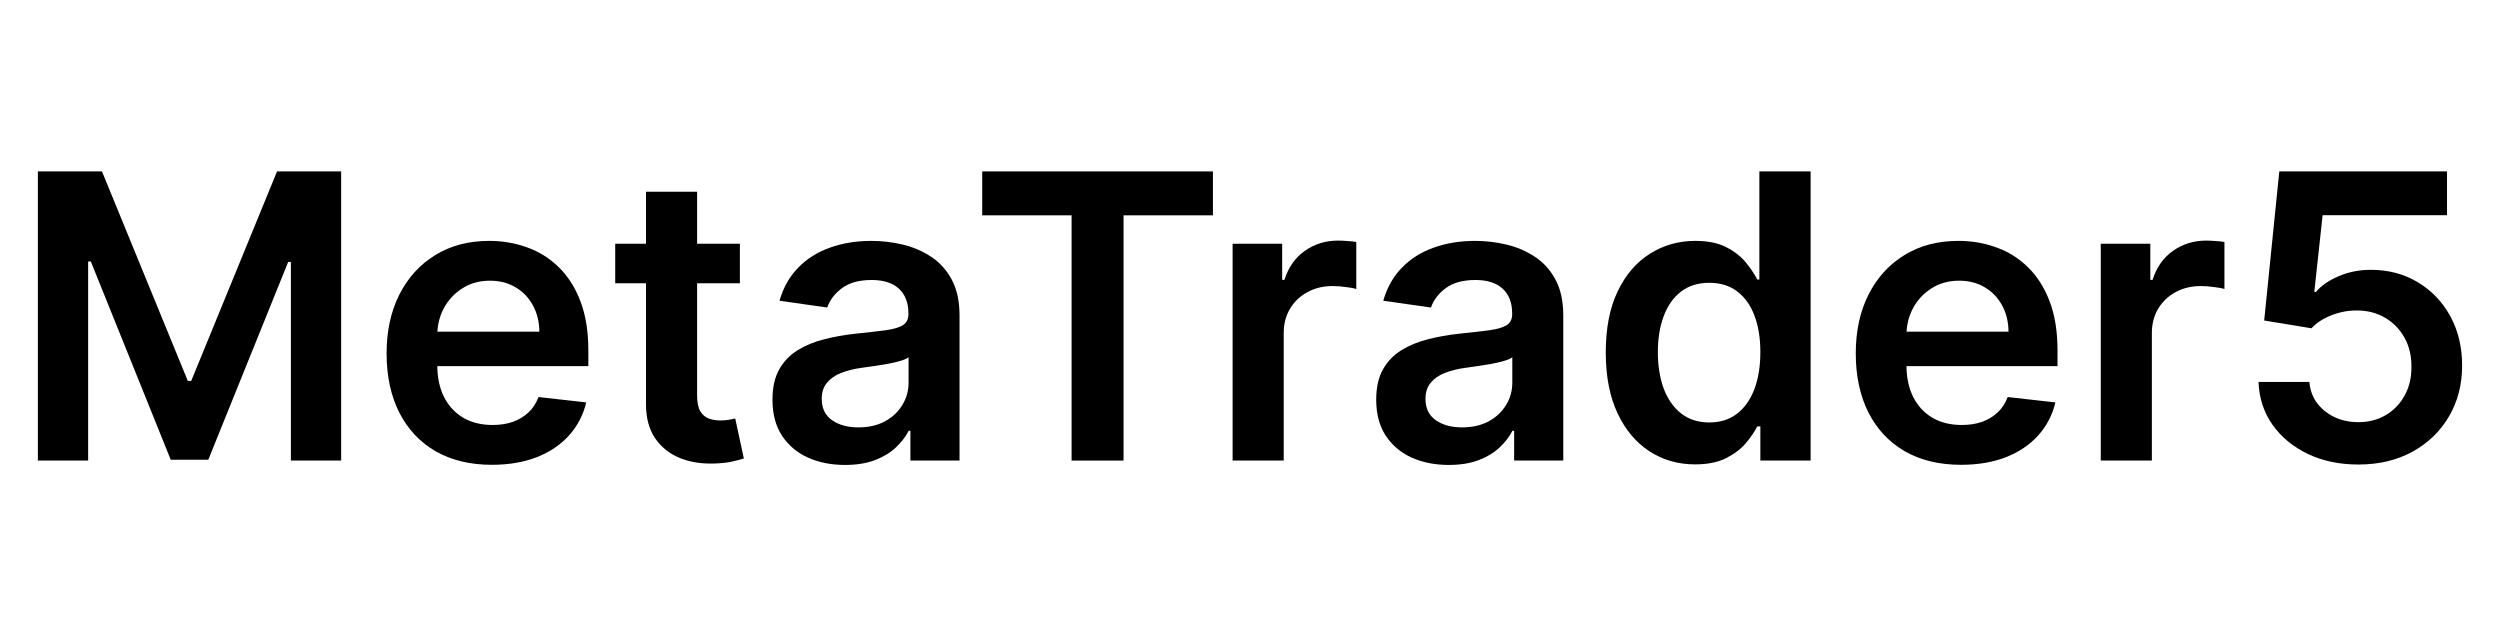 <svg width="330" height="84" viewBox="0 0 330 84" fill="none" xmlns="http://www.w3.org/2000/svg">
<path d="M311.302 61.317C308.817 61.317 306.593 60.851 304.63 59.919C302.667 58.975 301.108 57.682 299.953 56.042C298.81 54.403 298.201 52.526 298.126 50.414H304.835C304.96 51.98 305.637 53.259 306.867 54.253C308.097 55.235 309.575 55.726 311.302 55.726C312.656 55.726 313.862 55.415 314.918 54.794C315.974 54.173 316.806 53.309 317.415 52.203C318.024 51.098 318.322 49.837 318.31 48.42C318.322 46.979 318.018 45.699 317.396 44.581C316.775 43.463 315.924 42.587 314.843 41.953C313.762 41.307 312.52 40.984 311.116 40.984C309.973 40.972 308.848 41.183 307.743 41.618C306.637 42.053 305.761 42.624 305.115 43.333L298.872 42.307L300.866 22.627H323.006V28.405H306.587L305.488 38.524H305.711C306.42 37.692 307.42 37.002 308.712 36.456C310.004 35.897 311.42 35.617 312.961 35.617C315.272 35.617 317.334 36.164 319.148 37.257C320.962 38.338 322.391 39.829 323.435 41.73C324.478 43.631 325 45.805 325 48.252C325 50.775 324.416 53.023 323.248 54.999C322.093 56.962 320.484 58.509 318.421 59.639C316.371 60.758 313.998 61.317 311.302 61.317Z" fill="black"/>
<path d="M277.3 60.795V32.169H283.841V36.94H284.139C284.661 35.288 285.555 34.014 286.823 33.12C288.102 32.213 289.562 31.759 291.202 31.759C291.575 31.759 291.991 31.778 292.451 31.815C292.923 31.84 293.314 31.883 293.625 31.945V38.151C293.339 38.052 292.886 37.965 292.265 37.891C291.656 37.804 291.066 37.76 290.494 37.76C289.264 37.76 288.158 38.027 287.177 38.561C286.208 39.083 285.444 39.81 284.885 40.742C284.325 41.674 284.046 42.748 284.046 43.966V60.795H277.3Z" fill="black"/>
<path d="M258.864 61.354C255.994 61.354 253.515 60.758 251.428 59.565C249.353 58.36 247.756 56.657 246.638 54.458C245.52 52.247 244.961 49.644 244.961 46.65C244.961 43.705 245.52 41.121 246.638 38.897C247.769 36.661 249.347 34.921 251.372 33.679C253.397 32.424 255.776 31.797 258.509 31.797C260.274 31.797 261.939 32.082 263.504 32.654C265.082 33.213 266.473 34.083 267.679 35.263C268.896 36.443 269.853 37.947 270.549 39.773C271.244 41.587 271.592 43.749 271.592 46.258V48.327H248.129V43.78H265.125C265.113 42.488 264.833 41.338 264.287 40.332C263.74 39.313 262.976 38.512 261.994 37.928C261.025 37.344 259.895 37.052 258.603 37.052C257.224 37.052 256.012 37.388 254.969 38.058C253.925 38.717 253.111 39.587 252.527 40.667C251.956 41.736 251.664 42.91 251.651 44.19V48.159C251.651 49.824 251.956 51.253 252.564 52.446C253.173 53.626 254.024 54.533 255.118 55.167C256.211 55.788 257.491 56.098 258.957 56.098C259.938 56.098 260.827 55.962 261.622 55.688C262.417 55.403 263.106 54.986 263.69 54.44C264.274 53.893 264.715 53.216 265.014 52.408L271.313 53.117C270.915 54.782 270.157 56.235 269.039 57.477C267.933 58.708 266.517 59.664 264.79 60.347C263.063 61.018 261.087 61.354 258.864 61.354Z" fill="black"/>
<path d="M223.757 61.298C221.509 61.298 219.496 60.72 217.719 59.565C215.943 58.409 214.539 56.732 213.507 54.533C212.476 52.334 211.961 49.663 211.961 46.519C211.961 43.339 212.482 40.655 213.526 38.468C214.582 36.269 216.005 34.611 217.794 33.492C219.583 32.362 221.577 31.797 223.776 31.797C225.453 31.797 226.832 32.082 227.913 32.654C228.994 33.213 229.851 33.89 230.485 34.685C231.119 35.468 231.61 36.207 231.957 36.903H232.237V22.627H239.002V60.795H232.367V56.285H231.957C231.61 56.98 231.106 57.72 230.448 58.502C229.789 59.273 228.92 59.931 227.839 60.478C226.758 61.025 225.397 61.298 223.757 61.298ZM225.64 55.763C227.068 55.763 228.286 55.378 229.292 54.608C230.299 53.825 231.063 52.738 231.585 51.346C232.106 49.955 232.367 48.333 232.367 46.482C232.367 44.631 232.106 43.022 231.585 41.655C231.075 40.288 230.317 39.226 229.311 38.468C228.317 37.711 227.093 37.331 225.64 37.331C224.136 37.331 222.881 37.723 221.875 38.506C220.869 39.288 220.111 40.369 219.601 41.748C219.092 43.127 218.837 44.705 218.837 46.482C218.837 48.271 219.092 49.868 219.601 51.272C220.123 52.663 220.887 53.763 221.894 54.57C222.913 55.365 224.161 55.763 225.64 55.763Z" fill="black"/>
<path d="M191.238 61.373C189.424 61.373 187.79 61.05 186.337 60.403C184.895 59.745 183.752 58.776 182.908 57.496C182.075 56.217 181.659 54.639 181.659 52.763C181.659 51.147 181.957 49.812 182.554 48.756C183.15 47.7 183.964 46.855 184.995 46.221C186.026 45.587 187.188 45.109 188.48 44.786C189.784 44.451 191.132 44.208 192.524 44.059C194.201 43.885 195.562 43.73 196.605 43.593C197.649 43.444 198.407 43.221 198.879 42.922C199.364 42.612 199.606 42.134 199.606 41.487V41.376C199.606 39.972 199.19 38.885 198.357 38.114C197.525 37.344 196.326 36.959 194.76 36.959C193.108 36.959 191.797 37.319 190.828 38.04C189.871 38.76 189.225 39.611 188.89 40.593L182.591 39.698C183.088 37.959 183.908 36.505 185.051 35.337C186.194 34.157 187.592 33.275 189.244 32.691C190.896 32.095 192.723 31.797 194.723 31.797C196.102 31.797 197.475 31.958 198.842 32.281C200.208 32.604 201.457 33.138 202.588 33.884C203.718 34.617 204.625 35.617 205.309 36.884C206.004 38.152 206.352 39.736 206.352 41.637V60.795H199.867V56.862H199.643C199.233 57.658 198.655 58.403 197.91 59.099C197.177 59.782 196.251 60.335 195.133 60.758C194.027 61.167 192.729 61.373 191.238 61.373ZM192.99 56.415C194.344 56.415 195.518 56.148 196.512 55.614C197.506 55.067 198.27 54.347 198.804 53.452C199.351 52.557 199.624 51.582 199.624 50.526V47.153C199.413 47.327 199.053 47.488 198.544 47.638C198.047 47.787 197.487 47.917 196.866 48.029C196.245 48.141 195.63 48.24 195.021 48.327C194.412 48.414 193.884 48.489 193.437 48.551C192.431 48.687 191.53 48.911 190.735 49.222C189.94 49.532 189.312 49.967 188.853 50.526C188.393 51.073 188.163 51.781 188.163 52.651C188.163 53.893 188.617 54.831 189.524 55.465C190.43 56.098 191.586 56.415 192.99 56.415Z" fill="black"/>
<path d="M162.704 60.795V32.169H169.246V36.94H169.544C170.066 35.288 170.96 34.014 172.228 33.12C173.507 32.213 174.967 31.759 176.607 31.759C176.98 31.759 177.396 31.778 177.856 31.815C178.328 31.84 178.719 31.883 179.03 31.945V38.151C178.744 38.052 178.291 37.965 177.669 37.891C177.061 37.804 176.471 37.76 175.899 37.76C174.669 37.76 173.563 38.027 172.582 38.561C171.613 39.083 170.849 39.81 170.289 40.742C169.73 41.674 169.451 42.748 169.451 43.966V60.795H162.704Z" fill="black"/>
<path d="M129.653 28.423V22.627H160.105V28.423H148.308V60.795H141.45V28.423H129.653Z" fill="black"/>
<path d="M111.544 61.373C109.73 61.373 108.096 61.05 106.643 60.403C105.202 59.745 104.059 58.776 103.214 57.496C102.381 56.217 101.965 54.639 101.965 52.763C101.965 51.147 102.263 49.812 102.86 48.756C103.456 47.7 104.27 46.855 105.301 46.221C106.332 45.587 107.494 45.109 108.786 44.786C110.091 44.451 111.439 44.208 112.83 44.059C114.507 43.885 115.868 43.73 116.911 43.593C117.955 43.444 118.713 43.221 119.185 42.922C119.67 42.612 119.912 42.134 119.912 41.487V41.376C119.912 39.972 119.496 38.885 118.663 38.114C117.831 37.344 116.632 36.959 115.066 36.959C113.414 36.959 112.103 37.319 111.134 38.04C110.178 38.76 109.531 39.611 109.196 40.593L102.897 39.698C103.394 37.959 104.214 36.505 105.357 35.337C106.5 34.157 107.898 33.275 109.55 32.691C111.203 32.095 113.029 31.797 115.029 31.797C116.408 31.797 117.781 31.958 119.148 32.281C120.515 32.604 121.763 33.138 122.894 33.884C124.024 34.617 124.931 35.617 125.615 36.884C126.31 38.152 126.658 39.736 126.658 41.637V60.795H120.173V56.862H119.949C119.539 57.658 118.961 58.403 118.216 59.099C117.483 59.782 116.557 60.335 115.439 60.758C114.333 61.167 113.035 61.373 111.544 61.373ZM113.296 56.415C114.65 56.415 115.824 56.148 116.818 55.614C117.812 55.067 118.576 54.347 119.111 53.452C119.657 52.557 119.931 51.582 119.931 50.526V47.153C119.719 47.327 119.359 47.488 118.85 47.638C118.353 47.787 117.794 47.917 117.172 48.029C116.551 48.141 115.936 48.24 115.327 48.327C114.719 48.414 114.191 48.489 113.743 48.551C112.737 48.687 111.836 48.911 111.041 49.222C110.246 49.532 109.618 49.967 109.159 50.526C108.699 51.073 108.469 51.781 108.469 52.651C108.469 53.893 108.923 54.831 109.83 55.465C110.737 56.098 111.892 56.415 113.296 56.415Z" fill="black"/>
<path d="M97.665 32.169V37.387H81.209V32.169H97.665ZM85.272 25.311H92.018V52.185C92.018 53.092 92.155 53.788 92.428 54.272C92.714 54.744 93.086 55.067 93.546 55.241C94.006 55.415 94.515 55.502 95.074 55.502C95.497 55.502 95.882 55.471 96.23 55.409C96.59 55.347 96.863 55.291 97.05 55.241L98.187 60.515C97.826 60.639 97.311 60.776 96.64 60.925C95.981 61.074 95.174 61.161 94.217 61.186C92.527 61.236 91.005 60.981 89.651 60.422C88.297 59.85 87.222 58.968 86.427 57.776C85.644 56.583 85.259 55.092 85.272 53.303V25.311Z" fill="black"/>
<path d="M64.933 61.354C62.063 61.354 59.585 60.758 57.497 59.565C55.422 58.36 53.826 56.657 52.708 54.458C51.59 52.247 51.031 49.644 51.031 46.65C51.031 43.705 51.59 41.121 52.708 38.897C53.838 36.661 55.416 34.921 57.441 33.679C59.467 32.424 61.846 31.797 64.579 31.797C66.344 31.797 68.008 32.082 69.574 32.654C71.152 33.213 72.543 34.083 73.748 35.263C74.966 36.443 75.923 37.947 76.618 39.773C77.314 41.587 77.662 43.749 77.662 46.258V48.327H54.199V43.78H71.195C71.183 42.488 70.903 41.338 70.356 40.332C69.81 39.313 69.046 38.512 68.064 37.928C67.095 37.344 65.965 37.052 64.672 37.052C63.293 37.052 62.082 37.388 61.038 38.058C59.995 38.717 59.181 39.587 58.597 40.667C58.025 41.736 57.733 42.91 57.721 44.19V48.159C57.721 49.824 58.025 51.253 58.634 52.446C59.243 53.626 60.094 54.533 61.187 55.167C62.281 55.788 63.56 56.098 65.026 56.098C66.008 56.098 66.896 55.962 67.692 55.688C68.487 55.403 69.176 54.986 69.76 54.44C70.344 53.893 70.785 53.216 71.083 52.408L77.382 53.117C76.985 54.782 76.227 56.235 75.109 57.477C74.003 58.708 72.587 59.664 70.86 60.347C69.133 61.018 67.157 61.354 64.933 61.354Z" fill="black"/>
<path d="M5 22.627H13.461L24.792 50.284H25.239L36.57 22.627H45.031V60.795H38.396V34.573H38.042L27.494 60.683H22.537L11.989 34.517H11.635V60.795H5V22.627Z" fill="black"/>
</svg>

